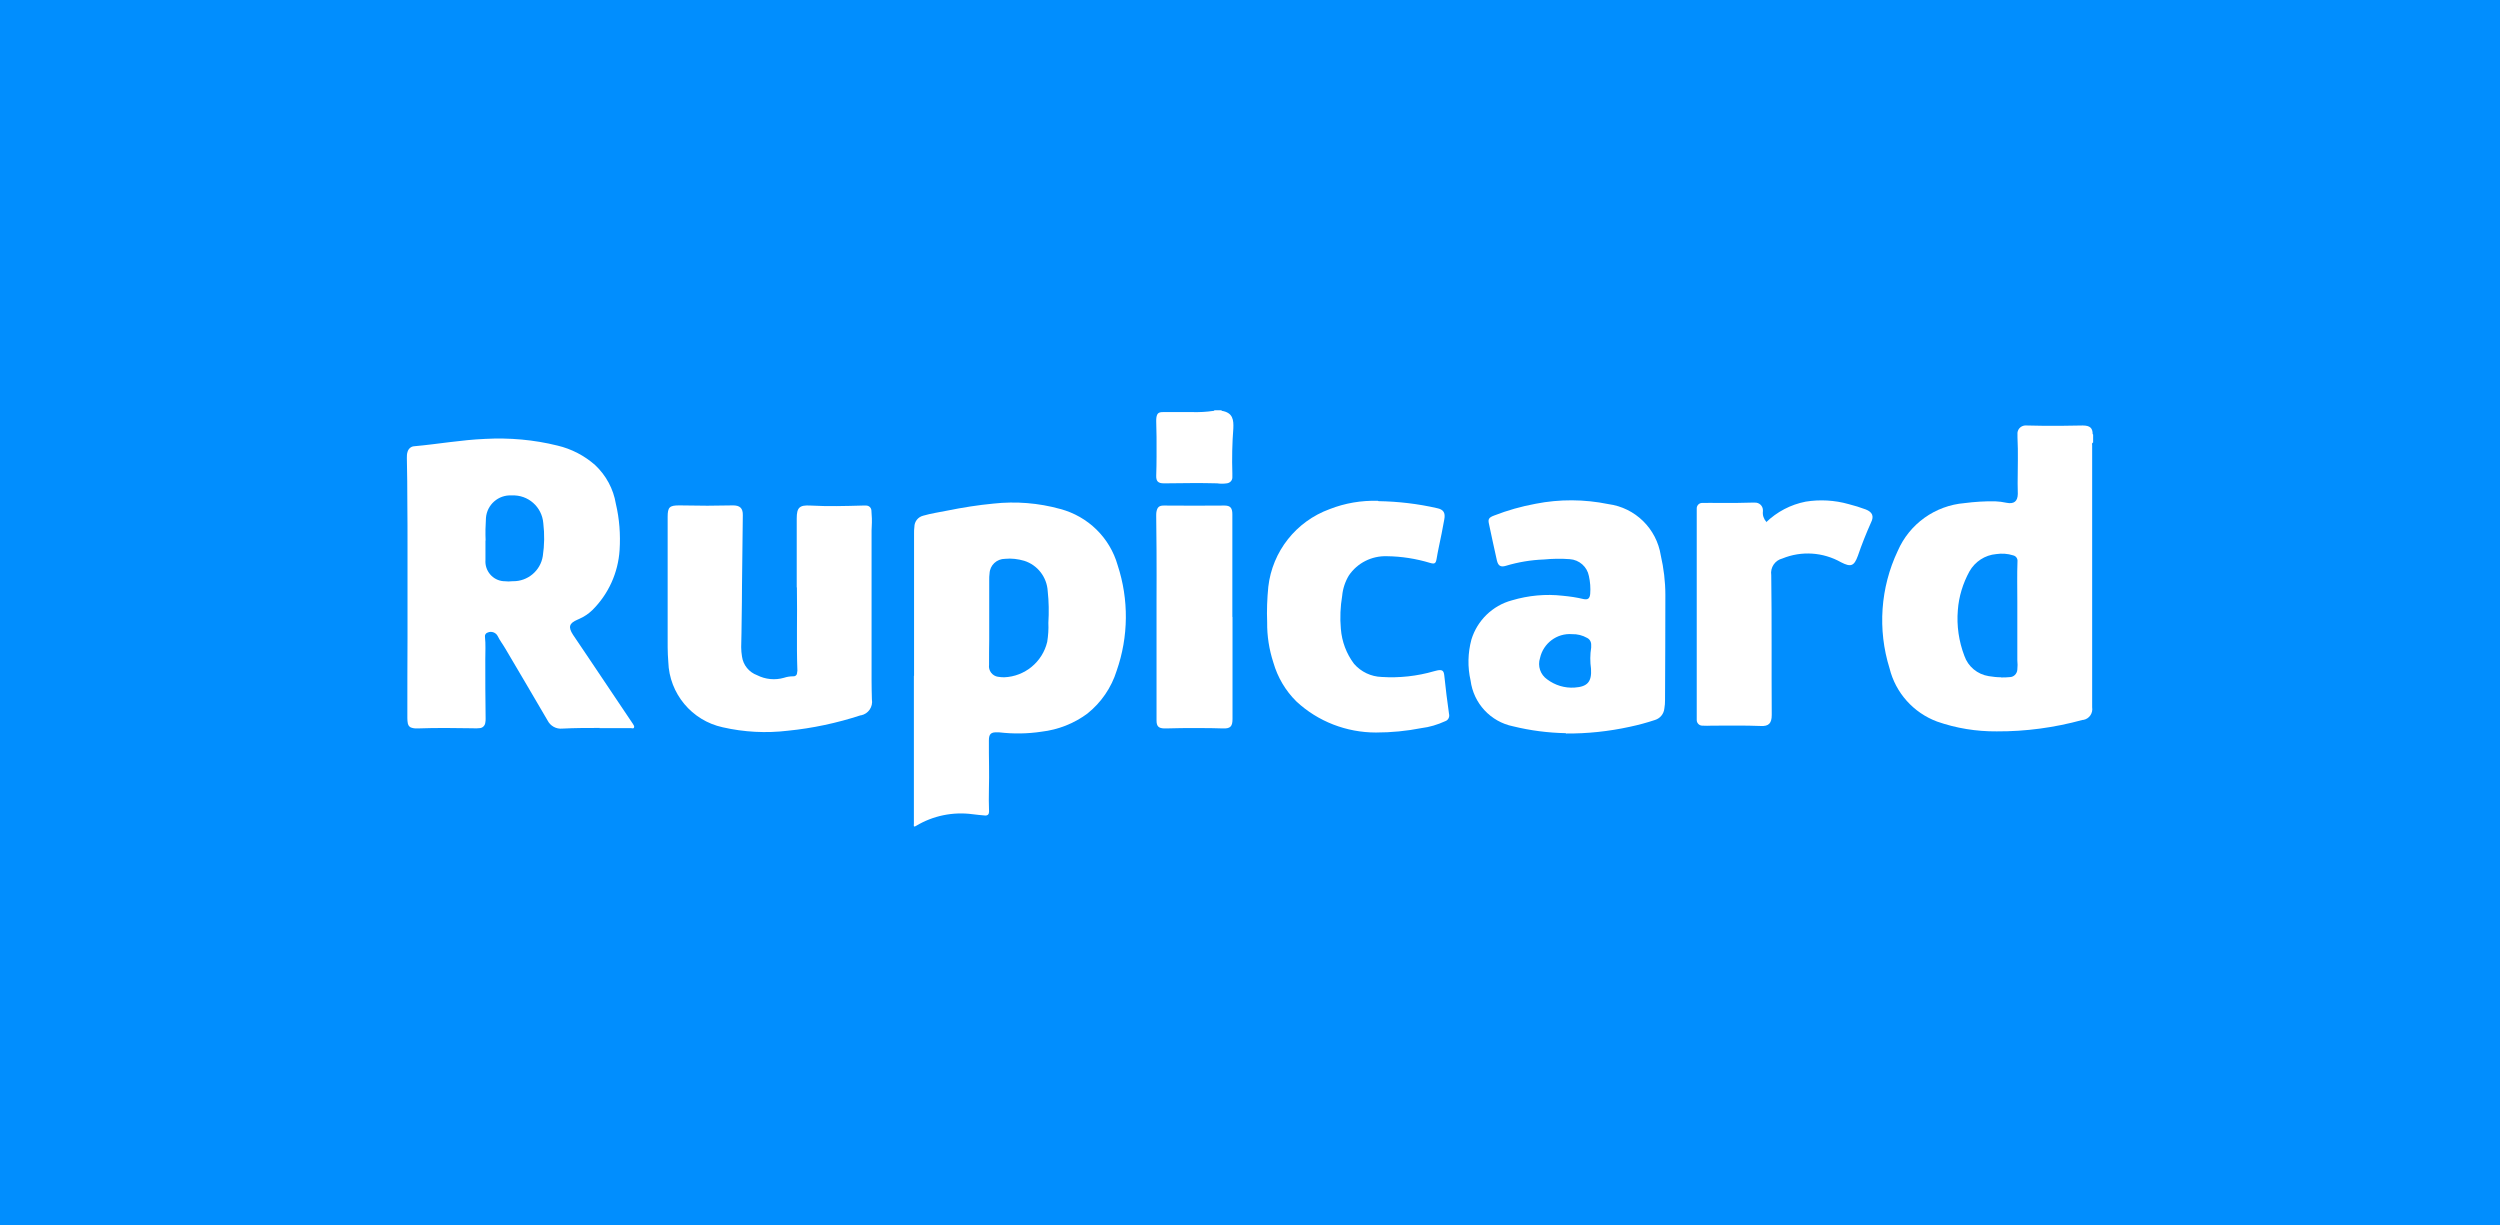 <?xml version="1.0" encoding="UTF-8"?>
<svg id="Layer_1" data-name="Layer 1" xmlns="http://www.w3.org/2000/svg" viewBox="0 0 153 75">
  <defs>
    <style>
      .cls-1 {
        fill: #018efe;
      }

      .cls-1, .cls-2 {
        stroke-width: 0px;
      }

      .cls-2 {
        fill: #fff;
      }
    </style>
  </defs>
  <g id="Paysense-logo">
    <g id="Group_19208" data-name="Group 19208">
      <rect id="Rectangle_1911-2" data-name="Rectangle 1911-2" class="cls-1" width="153" height="75"/>
    </g>
  </g>
  <g id="Rupicard_Rectangular" data-name="Rupicard Rectangular">
    <g id="Group_29506" data-name="Group 29506">
      <path id="Path_47299" data-name="Path 47299" class="cls-2" d="M128.08,27.09c-.07.04-.04.11-.04.17,0,4.58,0,9.16,0,13.74,0,.76,0,1.52,0,2.28.06.37-.18.72-.55.78-.01,0-.03,0-.04,0-1.71.47-3.48.71-5.25.7-1.24.01-2.48-.19-3.65-.6-1.45-.54-2.54-1.76-2.91-3.26-.74-2.37-.56-4.94.5-7.18.72-1.66,2.29-2.78,4.09-2.93.62-.08,1.24-.12,1.87-.11.23.01.47.04.7.09.45.09.68-.08.69-.54,0-.22-.01-.43-.01-.65,0-.94.04-1.88-.01-2.82,0-.06,0-.11,0-.17-.03-.28.17-.52.45-.55.04,0,.09,0,.13,0,.35,0,.7.02,1.06.02.78,0,1.57,0,2.35-.02.45,0,.61.16.61.52,0,.01.02.03.03.04v.48ZM122.47,41.46c.17,0,.35,0,.52-.02.25,0,.45-.2.47-.45.02-.2.02-.39,0-.59v-3.58c0-.83-.02-1.64.01-2.46.02-.17-.09-.33-.26-.37-.34-.11-.69-.13-1.04-.08-.69.06-1.3.46-1.64,1.06-.4.73-.65,1.54-.71,2.37-.08.95.06,1.91.4,2.8.23.66.8,1.13,1.49,1.24.25.04.5.07.76.07"/>
      <path id="Path_47300" data-name="Path 47300" class="cls-2" d="M74.76,25.12s0,.01,0,.02c.71.11.74.58.72,1.07-.07.92-.09,1.84-.06,2.75,0,.09,0,.17,0,.26,0,.19-.15.34-.34.36-.2.03-.39.03-.59,0-1.05-.03-2.1-.01-3.15,0h-.11c-.35,0-.48-.12-.47-.47.03-.79.02-1.58.02-2.37,0-.32-.02-.64-.02-.96,0-.07,0-.15.01-.22.04-.26.13-.34.4-.34.61,0,1.21,0,1.82,0,.41.01.83-.01,1.24-.07.03,0,.08,0,.09-.04h.44"/>
      <path id="Path_47301" data-name="Path 47301" class="cls-2" d="M36.72,44.55c-.77,0-1.53,0-2.3.04-.38.04-.74-.16-.91-.5-.85-1.47-1.72-2.92-2.58-4.39-.15-.26-.34-.5-.47-.77-.11-.22-.38-.32-.61-.22-.11.03-.19.14-.17.26.05.46.02.93.02,1.39,0,1.2,0,2.41.02,3.61,0,.09,0,.17-.02.26-.02.17-.15.31-.32.33-.15.02-.31.02-.46.01-1.12-.02-2.25-.03-3.37.01-.1,0-.21,0-.31-.03-.14-.02-.25-.12-.28-.27-.02-.11-.03-.22-.03-.33,0-1.66,0-3.31.01-4.97,0-1.86,0-3.72,0-5.58,0-.84,0-1.68-.01-2.52,0-.95-.01-1.9-.03-2.85,0-.12,0-.25.04-.37.05-.19.21-.34.41-.35,1.45-.13,2.89-.39,4.34-.45,1.49-.08,2.98.05,4.43.41.85.2,1.64.61,2.3,1.19.67.63,1.12,1.46,1.27,2.37.22.93.29,1.88.23,2.83-.09,1.39-.68,2.7-1.67,3.68-.24.23-.51.41-.81.54l-.09.04c-.52.22-.59.45-.28.93.28.42.57.84.85,1.26.94,1.4,1.88,2.8,2.82,4.2.04.07.1.14.06.22s-.12.03-.19.03h-1.93M29.71,33.08c0,.4,0,.79,0,1.19-.05.66.44,1.25,1.11,1.3.01,0,.03,0,.04,0,.17.02.34.02.52,0,.91.02,1.7-.64,1.84-1.54.1-.67.11-1.34.03-2.01-.08-1-.93-1.75-1.93-1.7-.82-.05-1.52.57-1.58,1.38,0,0,0,0,0,.01-.03.46-.04.91-.02,1.37"/>
      <path id="Path_47302" data-name="Path 47302" class="cls-2" d="M55.94,41.35c0-2.9,0-5.81,0-8.71,0-.13,0-.26.02-.39,0-.33.22-.61.54-.69.48-.14.98-.21,1.47-.31.94-.19,1.88-.34,2.83-.43,1.37-.15,2.76-.04,4.09.33,1.69.45,3.03,1.75,3.51,3.44.69,2.1.67,4.37-.06,6.46-.32,1.03-.95,1.95-1.79,2.62-.82.61-1.79.99-2.81,1.11-.86.13-1.73.14-2.59.04-.04,0-.07,0-.11,0-.39-.02-.52.1-.52.49,0,.53,0,1.05.01,1.58.02.93-.04,1.86,0,2.78,0,.15-.07.25-.24.24-.26-.02-.52-.05-.77-.08-1.2-.16-2.42.09-3.45.71-.19.12-.14-.04-.14-.12v-9.05ZM60.53,38.01h.01v1.11c0,.53-.02,1.05-.01,1.57-.05.35.2.68.55.73,0,0,0,0,.01,0,.12.02.24.03.37.03,1.26-.05,2.34-.94,2.63-2.17.06-.38.09-.77.07-1.16.04-.65.03-1.3-.04-1.94-.05-.86-.62-1.6-1.44-1.86-.38-.11-.78-.16-1.17-.12-.51,0-.93.39-.95.9-.02.13-.02.26-.02.39v2.52"/>
      <path id="Path_47303" data-name="Path 47303" class="cls-2" d="M48.76,35.96v-4.23c0-.67.17-.83.84-.79,1.06.06,2.12.03,3.19,0,.07,0,.15,0,.22,0,.17,0,.31.13.32.3.03.33.04.65.02.98,0,.08-.01.16-.01.24v9.19c0,.38.01.77.02,1.15.08.46-.22.89-.67.98,0,0-.02,0-.03,0-1.44.47-2.93.79-4.44.94-1.33.16-2.68.09-3.99-.21-1.89-.41-3.27-2.06-3.33-4-.05-.59-.04-1.17-.04-1.75,0-1.52,0-3.04,0-4.56,0-.85,0-1.71,0-2.56,0-.6.11-.71.71-.71.57,0,1.15.02,1.72.02.53,0,1.05-.02,1.57-.02.42,0,.61.17.6.6-.01,1.43-.04,2.87-.05,4.3,0,.67-.01,1.35-.02,2.02,0,.59-.02,1.17-.03,1.76,0,.19.02.38.05.57.07.52.43.96.92,1.14.51.26,1.1.32,1.65.16.18-.06.37-.09.57-.09.12.01.22-.07.23-.19,0,0,0-.01,0-.02,0-.04.01-.09.02-.13-.06-1.63,0-3.26-.03-5.11"/>
      <path id="Path_47304" data-name="Path 47304" class="cls-2" d="M95.83,44.87c-1.09-.02-2.17-.16-3.23-.42-1.38-.28-2.42-1.41-2.6-2.8-.19-.83-.17-1.69.05-2.51.36-1.17,1.29-2.08,2.48-2.4,1.01-.3,2.07-.4,3.11-.28.42.04.85.1,1.26.2.28.06.39-.03.42-.31.03-.37,0-.74-.08-1.1-.11-.57-.59-.99-1.17-1.03-.53-.04-1.06-.03-1.59.02-.79.03-1.57.16-2.33.39-.31.09-.46,0-.54-.33-.17-.75-.33-1.51-.49-2.26-.06-.27,0-.37.32-.49.82-.32,1.67-.56,2.54-.72,1.47-.29,2.98-.28,4.45.02,1.65.22,2.95,1.5,3.21,3.14.18.79.28,1.6.28,2.41,0,2.15-.01,4.3-.02,6.45,0,.17-.01.33-.04.5-.03.33-.25.61-.57.71-.51.17-1.03.31-1.55.42-1.28.28-2.59.42-3.91.41M96.21,38.81c-.93-.07-1.76.56-1.96,1.46-.16.49.02,1.02.44,1.31.48.36,1.07.54,1.67.5.8-.05,1.06-.36,1.01-1.15-.06-.43-.06-.87.01-1.3,0-.05,0-.1,0-.15.01-.18-.08-.36-.25-.44-.28-.16-.6-.24-.92-.23"/>
      <path id="Path_47305" data-name="Path 47305" class="cls-2" d="M84.36,30.67c1.21.02,2.41.16,3.59.43.39.08.52.28.44.69-.1.58-.22,1.15-.34,1.72-.05.23-.09.46-.13.69-.05.29-.12.33-.4.25-.86-.26-1.75-.4-2.64-.41-.93-.03-1.81.41-2.33,1.18-.23.38-.37.81-.41,1.25-.11.66-.14,1.34-.08,2.01.06.78.34,1.53.81,2.15.43.49,1.04.78,1.69.8,1.08.07,2.17-.05,3.2-.35.07-.02.13-.03.2-.05.3-.06.4.01.43.31.08.79.18,1.57.29,2.35.05.19-.05.39-.24.45-.46.21-.95.36-1.45.42-.91.18-1.85.27-2.78.27-1.8,0-3.55-.67-4.87-1.9-.67-.66-1.15-1.48-1.41-2.38-.26-.8-.39-1.63-.38-2.46-.03-.73,0-1.46.07-2.18.25-2.17,1.7-4,3.75-4.75.94-.37,1.95-.54,2.96-.51"/>
      <path id="Path_47306" data-name="Path 47306" class="cls-2" d="M108.08,31.97c.67-.65,1.51-1.09,2.43-1.27.87-.14,1.77-.09,2.62.15.36.09.71.2,1.06.33.4.16.51.41.32.79-.3.67-.57,1.35-.81,2.05-.23.63-.43.7-1.03.39-1.1-.62-2.42-.71-3.59-.23-.45.11-.75.55-.68,1.02.04,2.81.01,5.62.03,8.43v.13c0,.5-.18.7-.68.67-.99-.04-1.99-.02-2.98-.02-.2.01-.39.01-.59,0-.19,0-.34-.16-.34-.34,0,0,0,0,0,0,0-.07,0-.14,0-.21,0-1.58,0-3.15,0-4.73,0-2.6,0-5.19,0-7.79v-.21c-.01-.18.13-.34.31-.35.01,0,.03,0,.04,0,.33-.01.65,0,.98,0,.67.01,1.35,0,2.02-.02.07,0,.14,0,.21,0,.26-.01.48.19.49.45,0,.03,0,.05,0,.08-.03.24.05.47.21.65"/>
      <path id="Path_47307" data-name="Path 47307" class="cls-2" d="M75.43,37.75v6.25c0,.46-.13.6-.6.58-.84-.03-1.68-.02-2.52-.02-.31,0-.62.02-.93.02h-.13c-.34-.01-.47-.13-.47-.48,0-.46,0-.93,0-1.39,0-.44,0-.88,0-1.32,0-1.55,0-3.1,0-4.65,0-1.01.01-2.03,0-3.04,0-.71-.02-1.42-.02-2.13,0-.07,0-.15.01-.22.05-.31.17-.42.48-.41,1.23.01,2.46.01,3.69,0,.35,0,.48.14.48.53v6.29h0Z"/>
    </g>
  </g>
</svg>